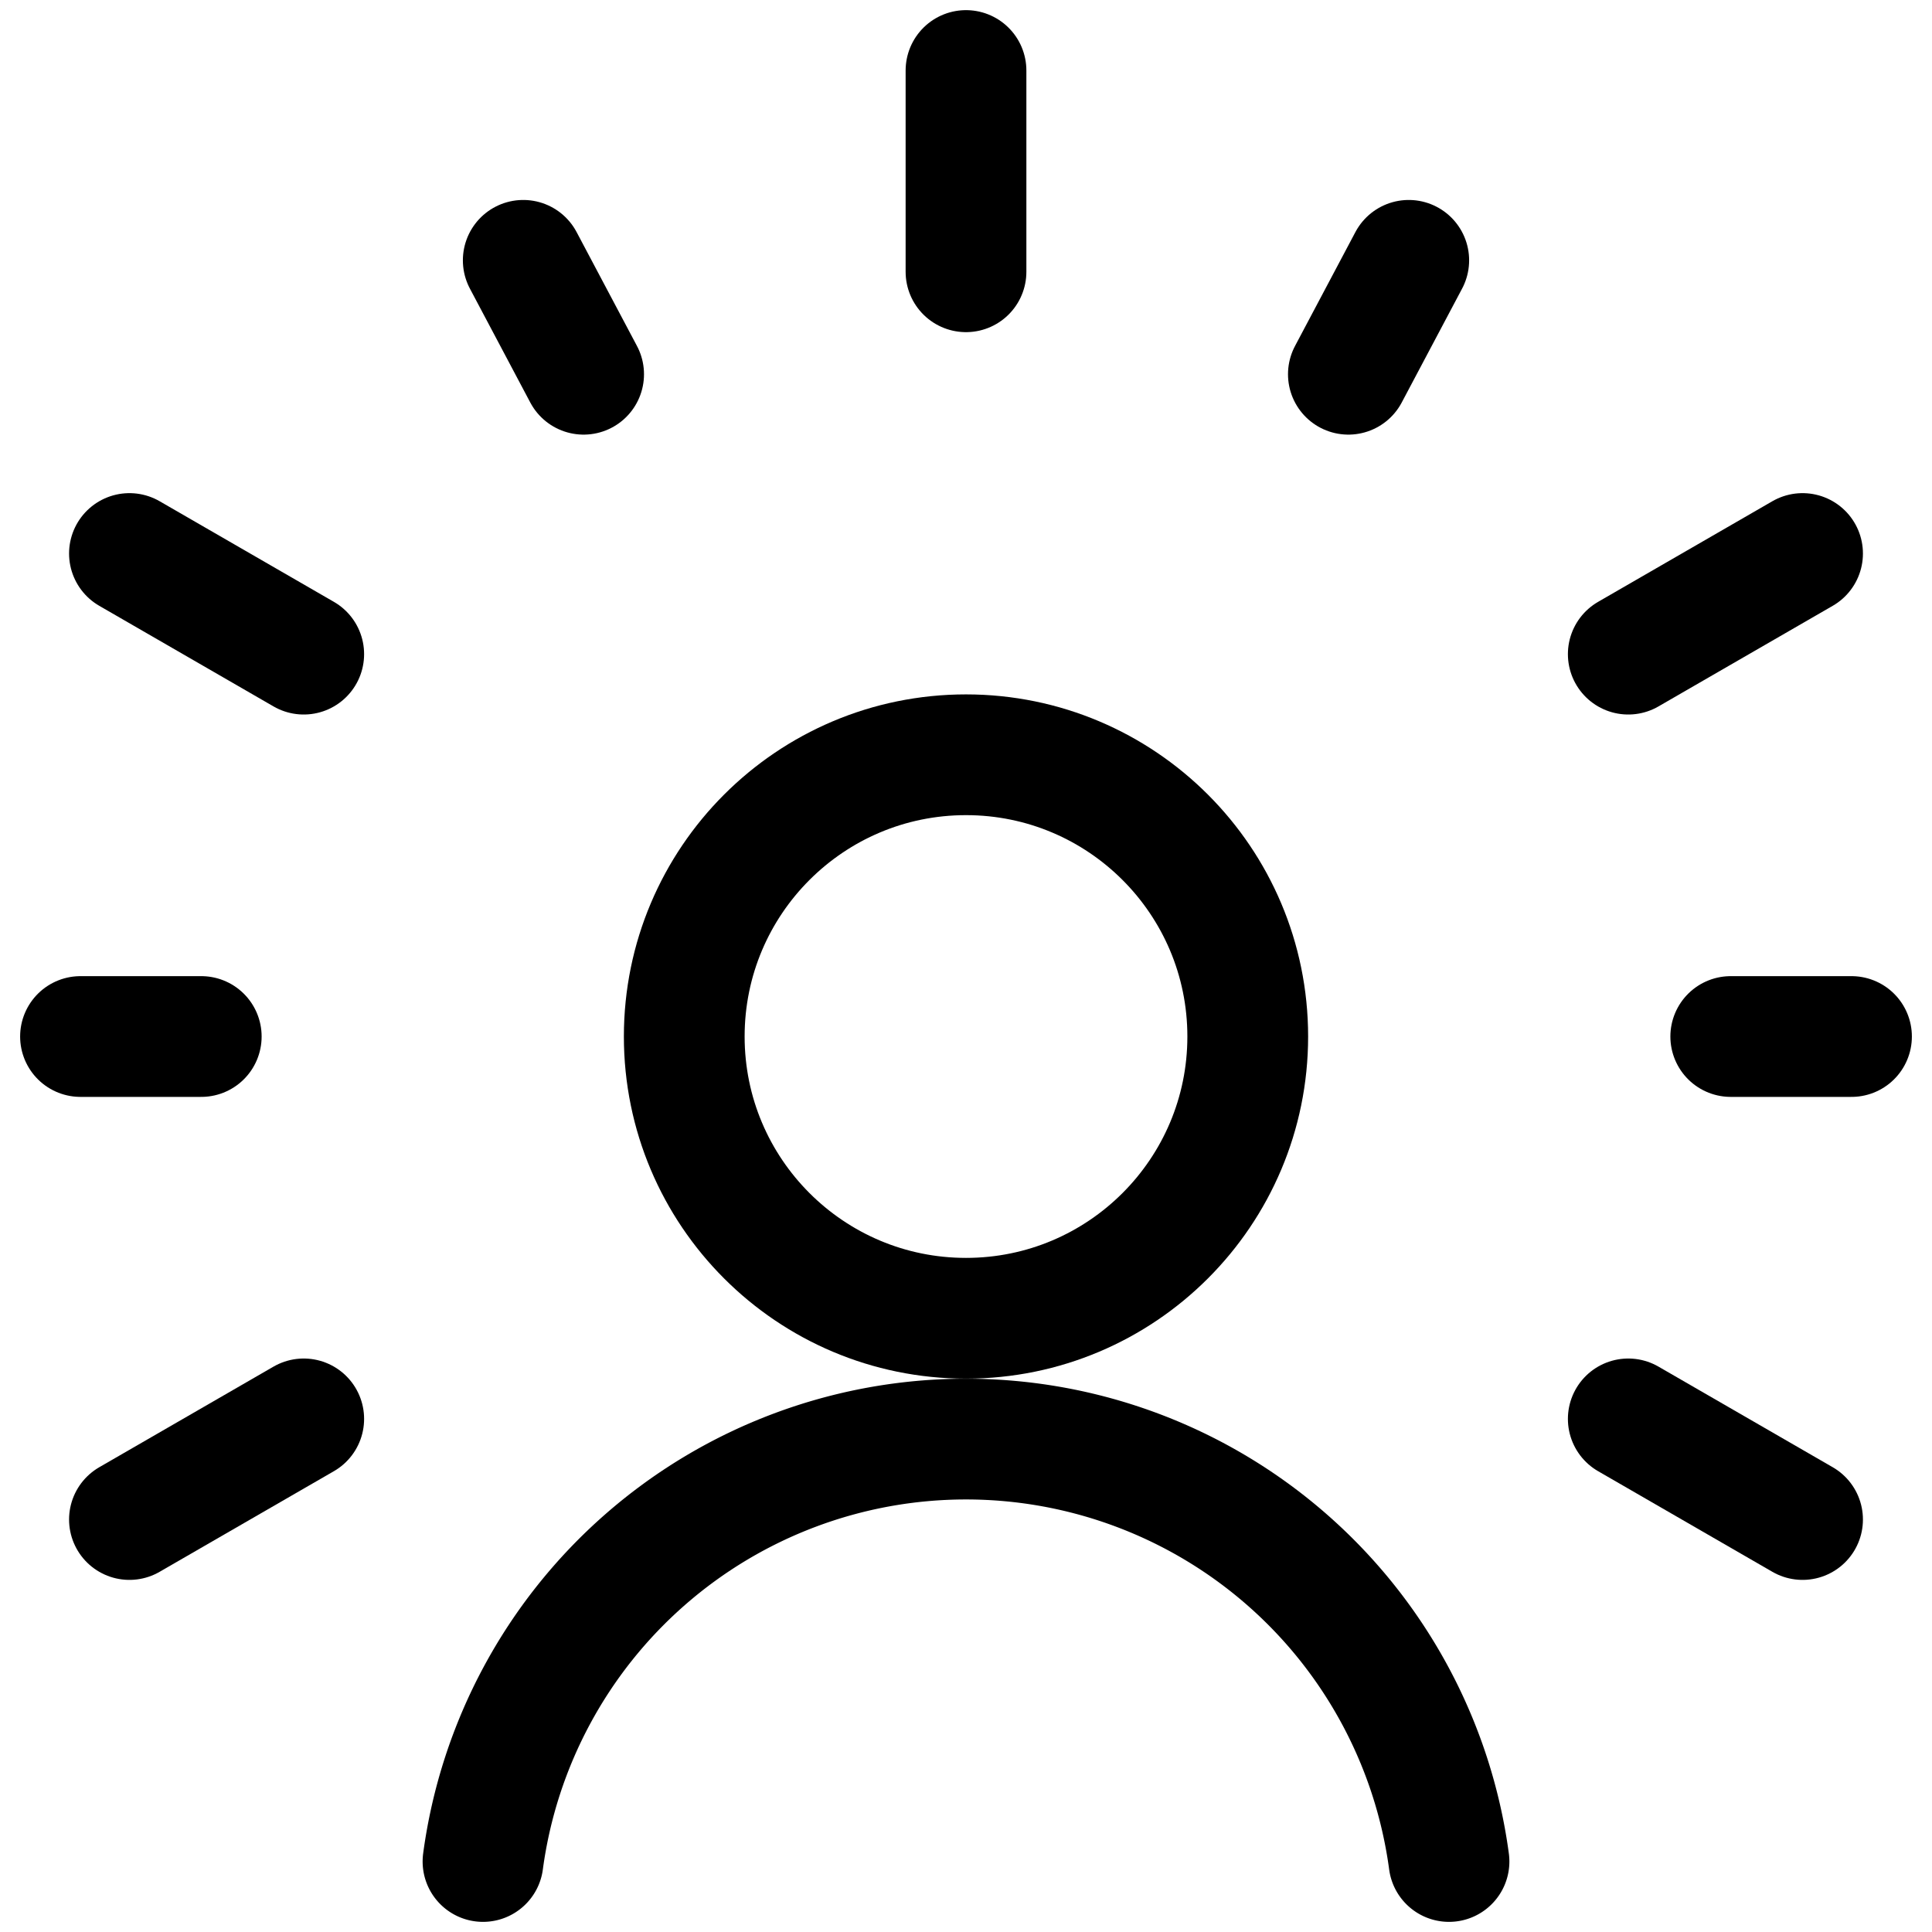 <svg xmlns="http://www.w3.org/2000/svg" viewBox="0 0 24 24" stroke-width="1.5px" height="24" width="24"><defs></defs><path d="M18,23.124a6.054,6.054,0,0,0-12,0" fill="none" stroke="#000000" stroke-linecap="round" stroke-linejoin="round"></path><circle cx="12" cy="12.876" r="3.5" fill="none" stroke="#000000" stroke-linecap="round" stroke-linejoin="round"></circle><line x1="12" y1="0.876" x2="12" y2="3.376" fill="none" stroke="#000000" stroke-linecap="round" stroke-linejoin="round"></line><line x1="6.5" y1="3.234" x2="7.25" y2="4.649" fill="none" stroke="#000000" stroke-linecap="round" stroke-linejoin="round"></line><line x1="1.608" y1="6.876" x2="3.773" y2="8.126" fill="none" stroke="#000000" stroke-linecap="round" stroke-linejoin="round"></line><line x1="1" y1="12.876" x2="2.5" y2="12.876" fill="none" stroke="#000000" stroke-linecap="round" stroke-linejoin="round"></line><line x1="1.608" y1="18.876" x2="3.773" y2="17.626" fill="none" stroke="#000000" stroke-linecap="round" stroke-linejoin="round"></line><line x1="17.5" y1="3.234" x2="16.75" y2="4.649" fill="none" stroke="#000000" stroke-linecap="round" stroke-linejoin="round"></line><line x1="22.392" y1="6.876" x2="20.227" y2="8.126" fill="none" stroke="#000000" stroke-linecap="round" stroke-linejoin="round"></line><line x1="23" y1="12.876" x2="21.5" y2="12.876" fill="none" stroke="#000000" stroke-linecap="round" stroke-linejoin="round"></line><line x1="22.392" y1="18.876" x2="20.227" y2="17.626" fill="none" stroke="#000000" stroke-linecap="round" stroke-linejoin="round"></line></svg>